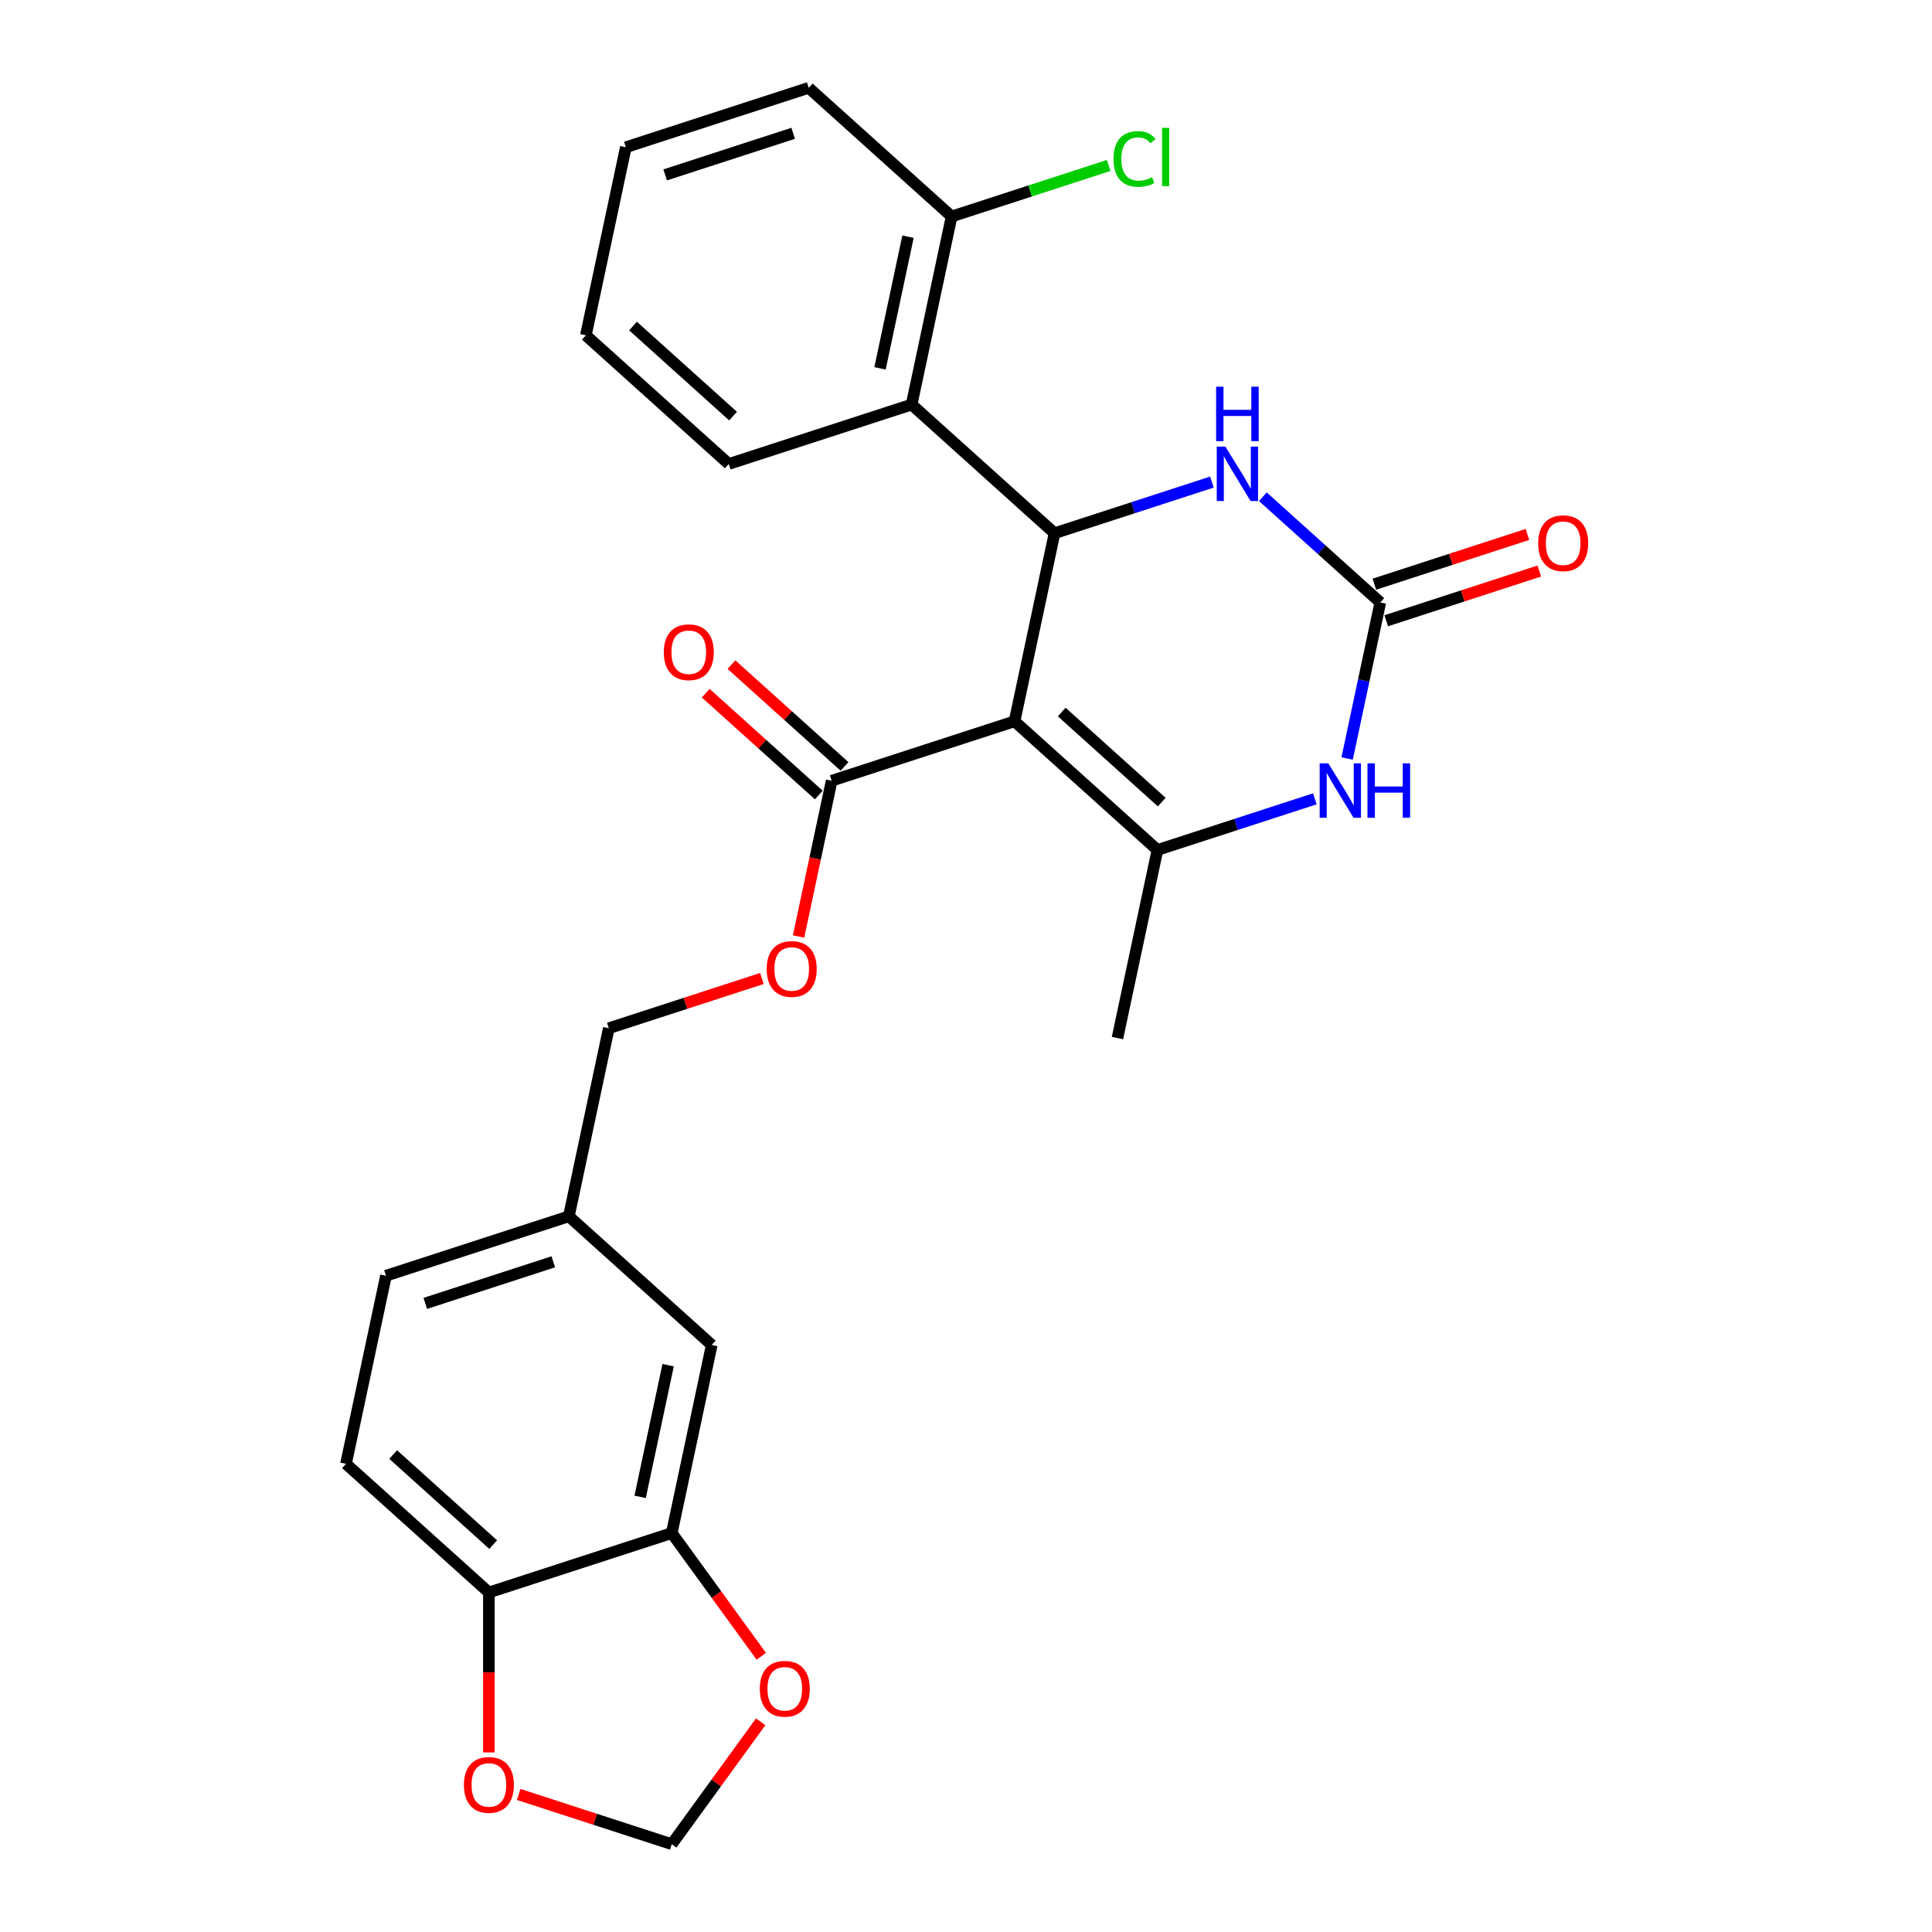 <?xml version='1.0' encoding='iso-8859-1'?>
<svg version='1.1' baseProfile='full'
              xmlns='http://www.w3.org/2000/svg'
                      xmlns:rdkit='http://www.rdkit.org/xml'
                      xmlns:xlink='http://www.w3.org/1999/xlink'
                  xml:space='preserve'
width='1000px' height='1000px' viewBox='0 0 1000 1000'>
<!-- END OF HEADER -->
<rect style='opacity:1.0;fill:#FFFFFF;stroke:none' width='1000' height='1000' x='0' y='0'> </rect>
<path class='bond-0' d='M 525.13,373.349 L 545.822,275.998' style='fill:none;fill-rule:evenodd;stroke:#000000;stroke-width:6px;stroke-linecap:butt;stroke-linejoin:miter;stroke-opacity:1' />
<path class='bond-1' d='M 525.13,373.349 L 599.092,439.945' style='fill:none;fill-rule:evenodd;stroke:#000000;stroke-width:6px;stroke-linecap:butt;stroke-linejoin:miter;stroke-opacity:1' />
<path class='bond-1' d='M 549.543,368.546 L 601.317,415.163' style='fill:none;fill-rule:evenodd;stroke:#000000;stroke-width:6px;stroke-linecap:butt;stroke-linejoin:miter;stroke-opacity:1' />
<path class='bond-6' d='M 525.13,373.349 L 430.475,404.104' style='fill:none;fill-rule:evenodd;stroke:#000000;stroke-width:6px;stroke-linecap:butt;stroke-linejoin:miter;stroke-opacity:1' />
<path class='bond-4' d='M 545.822,275.998 L 586.561,262.761' style='fill:none;fill-rule:evenodd;stroke:#000000;stroke-width:6px;stroke-linecap:butt;stroke-linejoin:miter;stroke-opacity:1' />
<path class='bond-4' d='M 586.561,262.761 L 627.3,249.524' style='fill:none;fill-rule:evenodd;stroke:#0000FF;stroke-width:6px;stroke-linecap:butt;stroke-linejoin:miter;stroke-opacity:1' />
<path class='bond-5' d='M 545.822,275.998 L 471.86,209.402' style='fill:none;fill-rule:evenodd;stroke:#000000;stroke-width:6px;stroke-linecap:butt;stroke-linejoin:miter;stroke-opacity:1' />
<path class='bond-3' d='M 599.092,439.945 L 639.831,426.708' style='fill:none;fill-rule:evenodd;stroke:#000000;stroke-width:6px;stroke-linecap:butt;stroke-linejoin:miter;stroke-opacity:1' />
<path class='bond-3' d='M 639.831,426.708 L 680.57,413.471' style='fill:none;fill-rule:evenodd;stroke:#0000FF;stroke-width:6px;stroke-linecap:butt;stroke-linejoin:miter;stroke-opacity:1' />
<path class='bond-20' d='M 599.092,439.945 L 578.4,537.296' style='fill:none;fill-rule:evenodd;stroke:#000000;stroke-width:6px;stroke-linecap:butt;stroke-linejoin:miter;stroke-opacity:1' />
<path class='bond-2' d='M 714.44,311.838 L 705.856,352.223' style='fill:none;fill-rule:evenodd;stroke:#000000;stroke-width:6px;stroke-linecap:butt;stroke-linejoin:miter;stroke-opacity:1' />
<path class='bond-2' d='M 705.856,352.223 L 697.271,392.608' style='fill:none;fill-rule:evenodd;stroke:#0000FF;stroke-width:6px;stroke-linecap:butt;stroke-linejoin:miter;stroke-opacity:1' />
<path class='bond-13' d='M 717.515,321.304 L 757.129,308.432' style='fill:none;fill-rule:evenodd;stroke:#000000;stroke-width:6px;stroke-linecap:butt;stroke-linejoin:miter;stroke-opacity:1' />
<path class='bond-13' d='M 757.129,308.432 L 796.744,295.561' style='fill:none;fill-rule:evenodd;stroke:#FF0000;stroke-width:6px;stroke-linecap:butt;stroke-linejoin:miter;stroke-opacity:1' />
<path class='bond-13' d='M 711.364,302.373 L 750.978,289.501' style='fill:none;fill-rule:evenodd;stroke:#000000;stroke-width:6px;stroke-linecap:butt;stroke-linejoin:miter;stroke-opacity:1' />
<path class='bond-13' d='M 750.978,289.501 L 790.593,276.63' style='fill:none;fill-rule:evenodd;stroke:#FF0000;stroke-width:6px;stroke-linecap:butt;stroke-linejoin:miter;stroke-opacity:1' />
<path class='bond-27' d='M 714.44,311.838 L 684.047,284.473' style='fill:none;fill-rule:evenodd;stroke:#000000;stroke-width:6px;stroke-linecap:butt;stroke-linejoin:miter;stroke-opacity:1' />
<path class='bond-27' d='M 684.047,284.473 L 653.655,257.107' style='fill:none;fill-rule:evenodd;stroke:#0000FF;stroke-width:6px;stroke-linecap:butt;stroke-linejoin:miter;stroke-opacity:1' />
<path class='bond-12' d='M 471.86,209.402 L 492.553,112.05' style='fill:none;fill-rule:evenodd;stroke:#000000;stroke-width:6px;stroke-linecap:butt;stroke-linejoin:miter;stroke-opacity:1' />
<path class='bond-12' d='M 455.494,190.66 L 469.979,122.515' style='fill:none;fill-rule:evenodd;stroke:#000000;stroke-width:6px;stroke-linecap:butt;stroke-linejoin:miter;stroke-opacity:1' />
<path class='bond-23' d='M 471.86,209.402 L 377.205,240.157' style='fill:none;fill-rule:evenodd;stroke:#000000;stroke-width:6px;stroke-linecap:butt;stroke-linejoin:miter;stroke-opacity:1' />
<path class='bond-10' d='M 430.475,404.104 L 421.908,444.41' style='fill:none;fill-rule:evenodd;stroke:#000000;stroke-width:6px;stroke-linecap:butt;stroke-linejoin:miter;stroke-opacity:1' />
<path class='bond-10' d='M 421.908,444.41 L 413.341,484.715' style='fill:none;fill-rule:evenodd;stroke:#FF0000;stroke-width:6px;stroke-linecap:butt;stroke-linejoin:miter;stroke-opacity:1' />
<path class='bond-15' d='M 437.135,396.708 L 407.867,370.355' style='fill:none;fill-rule:evenodd;stroke:#000000;stroke-width:6px;stroke-linecap:butt;stroke-linejoin:miter;stroke-opacity:1' />
<path class='bond-15' d='M 407.867,370.355 L 378.599,344.002' style='fill:none;fill-rule:evenodd;stroke:#FF0000;stroke-width:6px;stroke-linecap:butt;stroke-linejoin:miter;stroke-opacity:1' />
<path class='bond-15' d='M 423.815,411.5 L 394.547,385.147' style='fill:none;fill-rule:evenodd;stroke:#000000;stroke-width:6px;stroke-linecap:butt;stroke-linejoin:miter;stroke-opacity:1' />
<path class='bond-15' d='M 394.547,385.147 L 365.28,358.794' style='fill:none;fill-rule:evenodd;stroke:#FF0000;stroke-width:6px;stroke-linecap:butt;stroke-linejoin:miter;stroke-opacity:1' />
<path class='bond-7' d='M 347.704,793.509 L 368.397,696.158' style='fill:none;fill-rule:evenodd;stroke:#000000;stroke-width:6px;stroke-linecap:butt;stroke-linejoin:miter;stroke-opacity:1' />
<path class='bond-7' d='M 331.338,774.768 L 345.823,706.622' style='fill:none;fill-rule:evenodd;stroke:#000000;stroke-width:6px;stroke-linecap:butt;stroke-linejoin:miter;stroke-opacity:1' />
<path class='bond-9' d='M 347.704,793.509 L 370.873,825.398' style='fill:none;fill-rule:evenodd;stroke:#000000;stroke-width:6px;stroke-linecap:butt;stroke-linejoin:miter;stroke-opacity:1' />
<path class='bond-9' d='M 370.873,825.398 L 394.042,857.287' style='fill:none;fill-rule:evenodd;stroke:#FF0000;stroke-width:6px;stroke-linecap:butt;stroke-linejoin:miter;stroke-opacity:1' />
<path class='bond-29' d='M 347.704,793.509 L 253.049,824.264' style='fill:none;fill-rule:evenodd;stroke:#000000;stroke-width:6px;stroke-linecap:butt;stroke-linejoin:miter;stroke-opacity:1' />
<path class='bond-8' d='M 253.049,824.264 L 179.087,757.668' style='fill:none;fill-rule:evenodd;stroke:#000000;stroke-width:6px;stroke-linecap:butt;stroke-linejoin:miter;stroke-opacity:1' />
<path class='bond-8' d='M 255.274,799.482 L 203.501,752.865' style='fill:none;fill-rule:evenodd;stroke:#000000;stroke-width:6px;stroke-linecap:butt;stroke-linejoin:miter;stroke-opacity:1' />
<path class='bond-11' d='M 253.049,824.264 L 253.049,865.657' style='fill:none;fill-rule:evenodd;stroke:#000000;stroke-width:6px;stroke-linecap:butt;stroke-linejoin:miter;stroke-opacity:1' />
<path class='bond-11' d='M 253.049,865.657 L 253.049,907.05' style='fill:none;fill-rule:evenodd;stroke:#FF0000;stroke-width:6px;stroke-linecap:butt;stroke-linejoin:miter;stroke-opacity:1' />
<path class='bond-14' d='M 393.724,891.205 L 370.714,922.875' style='fill:none;fill-rule:evenodd;stroke:#FF0000;stroke-width:6px;stroke-linecap:butt;stroke-linejoin:miter;stroke-opacity:1' />
<path class='bond-14' d='M 370.714,922.875 L 347.704,954.545' style='fill:none;fill-rule:evenodd;stroke:#000000;stroke-width:6px;stroke-linecap:butt;stroke-linejoin:miter;stroke-opacity:1' />
<path class='bond-19' d='M 394.356,506.468 L 354.742,519.339' style='fill:none;fill-rule:evenodd;stroke:#FF0000;stroke-width:6px;stroke-linecap:butt;stroke-linejoin:miter;stroke-opacity:1' />
<path class='bond-19' d='M 354.742,519.339 L 315.127,532.211' style='fill:none;fill-rule:evenodd;stroke:#000000;stroke-width:6px;stroke-linecap:butt;stroke-linejoin:miter;stroke-opacity:1' />
<path class='bond-30' d='M 268.476,928.803 L 308.09,941.674' style='fill:none;fill-rule:evenodd;stroke:#FF0000;stroke-width:6px;stroke-linecap:butt;stroke-linejoin:miter;stroke-opacity:1' />
<path class='bond-30' d='M 308.09,941.674 L 347.704,954.545' style='fill:none;fill-rule:evenodd;stroke:#000000;stroke-width:6px;stroke-linecap:butt;stroke-linejoin:miter;stroke-opacity:1' />
<path class='bond-21' d='M 492.553,112.05 L 533.202,98.843' style='fill:none;fill-rule:evenodd;stroke:#000000;stroke-width:6px;stroke-linecap:butt;stroke-linejoin:miter;stroke-opacity:1' />
<path class='bond-21' d='M 533.202,98.843 L 573.851,85.635' style='fill:none;fill-rule:evenodd;stroke:#00CC00;stroke-width:6px;stroke-linecap:butt;stroke-linejoin:miter;stroke-opacity:1' />
<path class='bond-24' d='M 492.553,112.05 L 418.591,45.455' style='fill:none;fill-rule:evenodd;stroke:#000000;stroke-width:6px;stroke-linecap:butt;stroke-linejoin:miter;stroke-opacity:1' />
<path class='bond-16' d='M 368.397,696.158 L 294.435,629.562' style='fill:none;fill-rule:evenodd;stroke:#000000;stroke-width:6px;stroke-linecap:butt;stroke-linejoin:miter;stroke-opacity:1' />
<path class='bond-17' d='M 179.087,757.668 L 199.78,660.317' style='fill:none;fill-rule:evenodd;stroke:#000000;stroke-width:6px;stroke-linecap:butt;stroke-linejoin:miter;stroke-opacity:1' />
<path class='bond-18' d='M 294.435,629.562 L 315.127,532.211' style='fill:none;fill-rule:evenodd;stroke:#000000;stroke-width:6px;stroke-linecap:butt;stroke-linejoin:miter;stroke-opacity:1' />
<path class='bond-22' d='M 294.435,629.562 L 199.78,660.317' style='fill:none;fill-rule:evenodd;stroke:#000000;stroke-width:6px;stroke-linecap:butt;stroke-linejoin:miter;stroke-opacity:1' />
<path class='bond-22' d='M 286.388,653.106 L 220.129,674.635' style='fill:none;fill-rule:evenodd;stroke:#000000;stroke-width:6px;stroke-linecap:butt;stroke-linejoin:miter;stroke-opacity:1' />
<path class='bond-25' d='M 377.205,240.157 L 303.243,173.561' style='fill:none;fill-rule:evenodd;stroke:#000000;stroke-width:6px;stroke-linecap:butt;stroke-linejoin:miter;stroke-opacity:1' />
<path class='bond-25' d='M 379.43,215.375 L 327.657,168.758' style='fill:none;fill-rule:evenodd;stroke:#000000;stroke-width:6px;stroke-linecap:butt;stroke-linejoin:miter;stroke-opacity:1' />
<path class='bond-28' d='M 418.591,45.455 L 323.936,76.21' style='fill:none;fill-rule:evenodd;stroke:#000000;stroke-width:6px;stroke-linecap:butt;stroke-linejoin:miter;stroke-opacity:1' />
<path class='bond-28' d='M 410.543,68.999 L 344.285,90.528' style='fill:none;fill-rule:evenodd;stroke:#000000;stroke-width:6px;stroke-linecap:butt;stroke-linejoin:miter;stroke-opacity:1' />
<path class='bond-26' d='M 303.243,173.561 L 323.936,76.21' style='fill:none;fill-rule:evenodd;stroke:#000000;stroke-width:6px;stroke-linecap:butt;stroke-linejoin:miter;stroke-opacity:1' />
<path  class='atom-4' d='M 687.517 395.097
L 696.753 410.026
Q 697.668 411.499, 699.141 414.166
Q 700.614 416.833, 700.694 416.992
L 700.694 395.097
L 704.436 395.097
L 704.436 423.282
L 700.575 423.282
L 690.662 406.96
Q 689.507 405.049, 688.273 402.86
Q 687.079 400.67, 686.721 399.993
L 686.721 423.282
L 683.058 423.282
L 683.058 395.097
L 687.517 395.097
' fill='#0000FF'/>
<path  class='atom-4' d='M 707.82 395.097
L 711.642 395.097
L 711.642 407.08
L 726.053 407.08
L 726.053 395.097
L 729.875 395.097
L 729.875 423.282
L 726.053 423.282
L 726.053 410.264
L 711.642 410.264
L 711.642 423.282
L 707.82 423.282
L 707.82 395.097
' fill='#0000FF'/>
<path  class='atom-5' d='M 634.247 231.149
L 643.483 246.078
Q 644.399 247.551, 645.872 250.219
Q 647.345 252.886, 647.424 253.045
L 647.424 231.149
L 651.167 231.149
L 651.167 259.335
L 647.305 259.335
L 637.392 243.013
Q 636.238 241.102, 635.003 238.913
Q 633.809 236.723, 633.451 236.046
L 633.451 259.335
L 629.788 259.335
L 629.788 231.149
L 634.247 231.149
' fill='#0000FF'/>
<path  class='atom-5' d='M 629.45 200.145
L 633.272 200.145
L 633.272 212.128
L 647.683 212.128
L 647.683 200.145
L 651.505 200.145
L 651.505 228.331
L 647.683 228.331
L 647.683 215.313
L 633.272 215.313
L 633.272 228.331
L 629.45 228.331
L 629.45 200.145
' fill='#0000FF'/>
<path  class='atom-10' d='M 393.266 874.107
Q 393.266 867.339, 396.61 863.557
Q 399.954 859.775, 406.204 859.775
Q 412.455 859.775, 415.799 863.557
Q 419.143 867.339, 419.143 874.107
Q 419.143 880.954, 415.759 884.856
Q 412.375 888.717, 406.204 888.717
Q 399.994 888.717, 396.61 884.856
Q 393.266 880.994, 393.266 874.107
M 406.204 885.532
Q 410.504 885.532, 412.813 882.666
Q 415.162 879.76, 415.162 874.107
Q 415.162 868.573, 412.813 865.786
Q 410.504 862.96, 406.204 862.96
Q 401.905 862.96, 399.556 865.747
Q 397.247 868.533, 397.247 874.107
Q 397.247 879.8, 399.556 882.666
Q 401.905 885.532, 406.204 885.532
' fill='#FF0000'/>
<path  class='atom-11' d='M 396.844 501.535
Q 396.844 494.767, 400.188 490.985
Q 403.532 487.203, 409.782 487.203
Q 416.033 487.203, 419.377 490.985
Q 422.721 494.767, 422.721 501.535
Q 422.721 508.382, 419.337 512.284
Q 415.953 516.145, 409.782 516.145
Q 403.572 516.145, 400.188 512.284
Q 396.844 508.422, 396.844 501.535
M 409.782 512.96
Q 414.082 512.96, 416.391 510.094
Q 418.74 507.188, 418.74 501.535
Q 418.74 496.001, 416.391 493.215
Q 414.082 490.388, 409.782 490.388
Q 405.483 490.388, 403.134 493.175
Q 400.825 495.961, 400.825 501.535
Q 400.825 507.228, 403.134 510.094
Q 405.483 512.96, 409.782 512.96
' fill='#FF0000'/>
<path  class='atom-12' d='M 240.111 923.87
Q 240.111 917.102, 243.455 913.32
Q 246.799 909.538, 253.049 909.538
Q 259.3 909.538, 262.644 913.32
Q 265.988 917.102, 265.988 923.87
Q 265.988 930.717, 262.604 934.619
Q 259.22 938.48, 253.049 938.48
Q 246.839 938.48, 243.455 934.619
Q 240.111 930.757, 240.111 923.87
M 253.049 935.295
Q 257.349 935.295, 259.658 932.429
Q 262.007 929.523, 262.007 923.87
Q 262.007 918.336, 259.658 915.549
Q 257.349 912.723, 253.049 912.723
Q 248.75 912.723, 246.401 915.51
Q 244.092 918.296, 244.092 923.87
Q 244.092 929.563, 246.401 932.429
Q 248.75 935.295, 253.049 935.295
' fill='#FF0000'/>
<path  class='atom-14' d='M 796.156 281.163
Q 796.156 274.395, 799.5 270.613
Q 802.844 266.831, 809.095 266.831
Q 815.345 266.831, 818.689 270.613
Q 822.033 274.395, 822.033 281.163
Q 822.033 288.01, 818.649 291.912
Q 815.265 295.773, 809.095 295.773
Q 802.884 295.773, 799.5 291.912
Q 796.156 288.05, 796.156 281.163
M 809.095 292.588
Q 813.394 292.588, 815.703 289.722
Q 818.052 286.816, 818.052 281.163
Q 818.052 275.629, 815.703 272.842
Q 813.394 270.016, 809.095 270.016
Q 804.795 270.016, 802.446 272.803
Q 800.137 275.589, 800.137 281.163
Q 800.137 286.856, 802.446 289.722
Q 804.795 292.588, 809.095 292.588
' fill='#FF0000'/>
<path  class='atom-16' d='M 343.574 337.588
Q 343.574 330.82, 346.918 327.038
Q 350.262 323.256, 356.513 323.256
Q 362.763 323.256, 366.107 327.038
Q 369.451 330.82, 369.451 337.588
Q 369.451 344.435, 366.067 348.337
Q 362.683 352.198, 356.513 352.198
Q 350.302 352.198, 346.918 348.337
Q 343.574 344.475, 343.574 337.588
M 356.513 349.013
Q 360.812 349.013, 363.121 346.147
Q 365.47 343.241, 365.47 337.588
Q 365.47 332.054, 363.121 329.267
Q 360.812 326.441, 356.513 326.441
Q 352.213 326.441, 349.864 329.228
Q 347.555 332.014, 347.555 337.588
Q 347.555 343.281, 349.864 346.147
Q 352.213 349.013, 356.513 349.013
' fill='#FF0000'/>
<path  class='atom-22' d='M 576.34 82.271
Q 576.34 75.264, 579.604 71.601
Q 582.908 67.899, 589.158 67.899
Q 594.971 67.899, 598.076 71.999
L 595.449 74.149
Q 593.179 71.163, 589.158 71.163
Q 584.899 71.163, 582.63 74.03
Q 580.4 76.856, 580.4 82.271
Q 580.4 87.844, 582.709 90.71
Q 585.058 93.577, 589.596 93.577
Q 592.702 93.577, 596.324 91.706
L 597.439 94.692
Q 595.966 95.647, 593.737 96.204
Q 591.507 96.762, 589.039 96.762
Q 582.908 96.762, 579.604 93.019
Q 576.34 89.277, 576.34 82.271
' fill='#00CC00'/>
<path  class='atom-22' d='M 601.5 66.187
L 605.162 66.187
L 605.162 96.403
L 601.5 96.403
L 601.5 66.187
' fill='#00CC00'/>
</svg>
